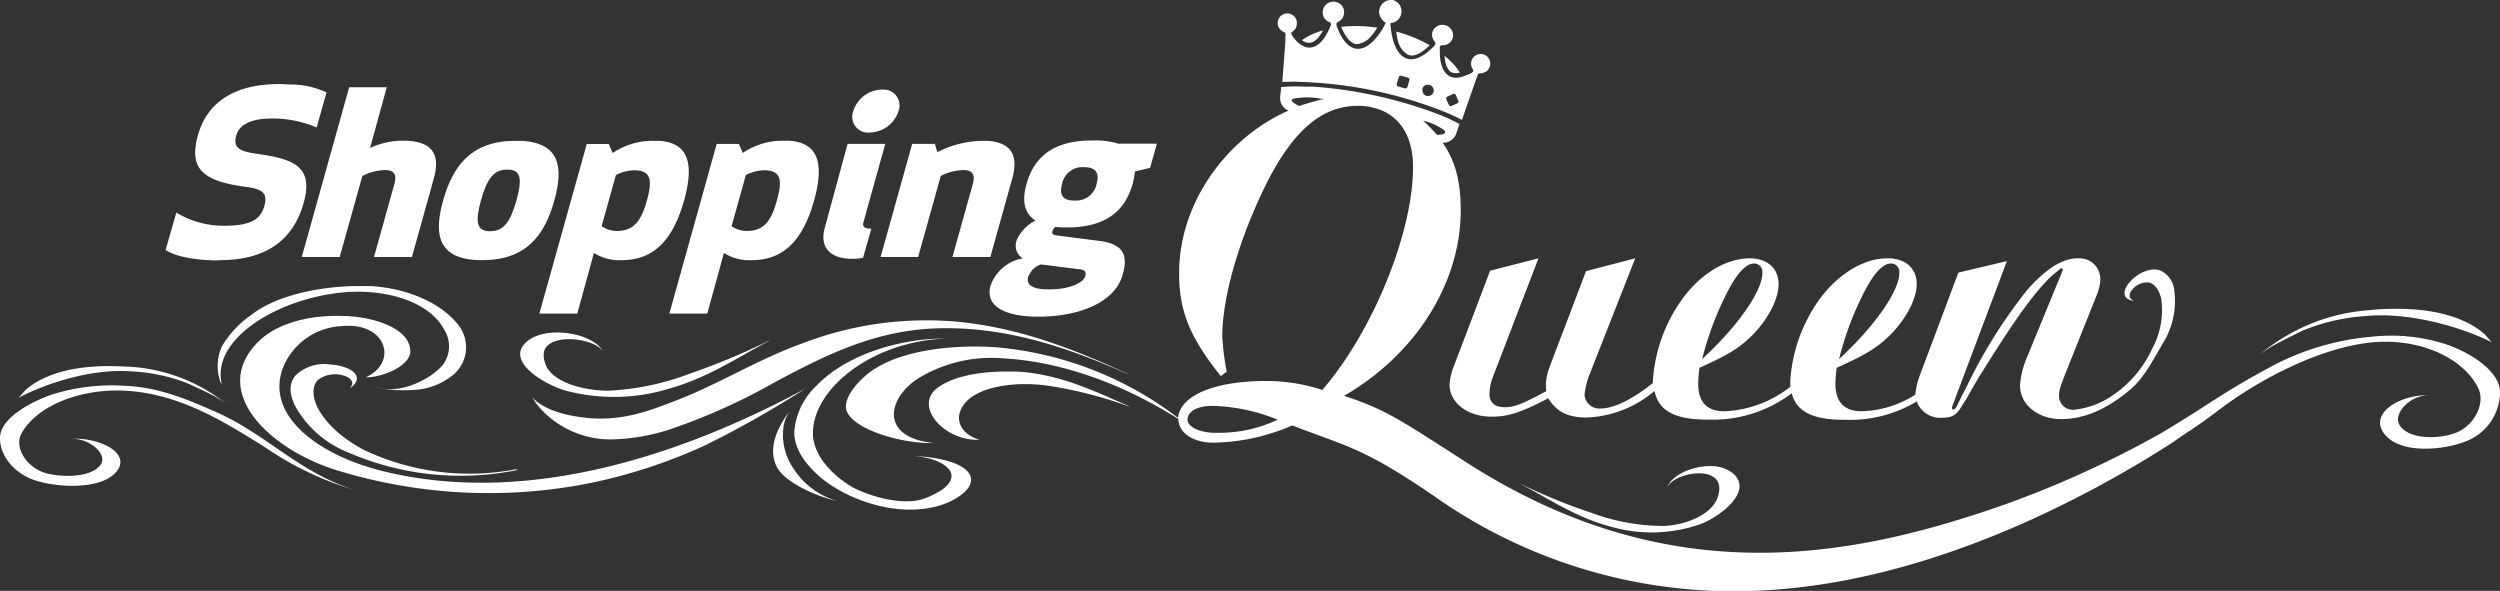 <svg xmlns="http://www.w3.org/2000/svg" viewBox="0 0 299.99 70.9"><rect x="0" y="0" width="299.99" height="70.9" fill="#333333" stroke="none"/><defs><style>.cls-1{fill:#fff;}</style></defs><title>Element 25</title><g id="Ebene_2" data-name="Ebene 2"><g id="Ebene_1-2" data-name="Ebene 1"><path class="cls-1" d="M26.34,31.22c4.94,0,8.7-1.88,10.1-6.87,1.21-4.35-1.12-5.27-5.66-5.9-2.13-.3-2.83-.76-2.42-2.23.36-1.3,1.87-2,4.23-2A13.3,13.3,0,0,1,38,15.3l1.18-4.21A10.11,10.11,0,0,0,35,10.14c-.48,0-1-.05-1.55-.05-5.63,0-8.67,2.44-9.7,6.14-1.11,4,.54,5.51,5.74,6.19,2.09.27,2.65.79,2.22,2.33s-1.59,2.34-4.8,2.34a10.93,10.93,0,0,1-5.75-1.58L19.87,30c1.26.85,3.86,1.23,6.12,1.25Z"/><path class="cls-1" d="M40.76,30.84l2.72-9.72a6.16,6.16,0,0,1,2.72-.71c1.22,0,1.4.68,1.12,1.68l-2.44,8.75h4.55l2.62-9.4c.73-2.61.16-4.56-3.7-4.56a9.58,9.58,0,0,0-3.94.87l2-7.28H41.9L36.21,30.84Z"/><path class="cls-1" d="M57.84,31.22c5.26,0,7.5-2.93,8.68-7.17,1.12-4,.64-6.85-3.85-7.15h-.06l-.62,0h-.28c-5.16.05-7.37,3-8.54,7.17S52.59,31.22,57.84,31.22Zm-.13-7.17c.76-2.72,1.6-3.7,3.17-3.7s1.85,1,1.09,3.7-1.59,3.69-3.15,3.69H58.6C57.23,27.64,57,26.63,57.71,24.05Z"/><path class="cls-1" d="M69.27,37.63l2-7.28a5.64,5.64,0,0,0,3.31.87c3.69,0,6.11-2.17,7.51-7.17,1.32-4.74.3-6.94-3-7.15h-.63a8.52,8.52,0,0,0-4.94,1.46l-.47-1.08H70.41L64.72,37.63ZM73.91,21a5.13,5.13,0,0,1,2.17-.57c2.1,0,2.2,1.27,1.55,3.61s-1.48,3.67-3.58,3.67h-.22a3.18,3.18,0,0,1-1.64-.57Z"/><path class="cls-1" d="M84.87,37.63l2-7.28a5.64,5.64,0,0,0,3.31.87c3.69,0,6.11-2.17,7.51-7.17,1.32-4.74.3-6.94-3-7.16h-.62a8.5,8.5,0,0,0-4.94,1.46l-.47-1.08H86L80.32,37.63ZM89.5,21a5.15,5.15,0,0,1,2.18-.57c2.1,0,2.2,1.27,1.55,3.61s-1.48,3.67-3.58,3.67h-.23a3.17,3.17,0,0,1-1.63-.57Z"/><path class="cls-1" d="M102.25,31.06h0a10,10,0,0,0,1.31-.11l1-3.51c-.92,0-1.09-.3-.94-.81l2.61-9.37h-4.52L99,27.23C98.23,29.85,99.82,31.05,102.25,31.06Z"/><path class="cls-1" d="M104.4,15.9a3.69,3.69,0,0,0,3.42-2.58A1.9,1.9,0,0,0,106,10.75h-.19a3.68,3.68,0,0,0-3.42,2.58A1.9,1.9,0,0,0,104.4,15.9Z"/><path class="cls-1" d="M110.17,30.84l2.72-9.73a6.32,6.32,0,0,1,2.72-.7c1.22,0,1.4.68,1.12,1.68l-2.44,8.75h4.55l2.62-9.4c.68-2.45.23-4.33-3-4.54h-.66a12.22,12.22,0,0,0-5.32,1.36l-.3-1h-2.72l-3.79,13.58Z"/><path class="cls-1" d="M122.73,31a5,5,0,0,0-3.87,3.29C118.13,36.93,121,38,124.49,38h.15c4.33,0,9.08-1.43,10.09-5.08.62-2.2.16-3.61-2.72-4l-5.29-.68c-.39-.06-.51-.22-.44-.49a1.16,1.16,0,0,1,.35-.52,10.86,10.86,0,0,0,1.43.06c4.41,0,6.9-1.8,7.85-5.22a8.55,8.55,0,0,0,.27-1.49l1.83-.44.81-2.9h-4.63a9.35,9.35,0,0,0-3.15-.38H131c-4.39,0-6.87,1.8-7.82,5.21-.59,2.09-.25,3.53,1.07,4.4A4.72,4.72,0,0,0,122,28.83,1.79,1.79,0,0,0,122.73,31Zm4.71-8.94a2.5,2.5,0,0,1,2.64-2c1.39,0,1.88.68,1.51,2a2.49,2.49,0,0,1-2.63,2h-.25C127.51,24,127.09,23.34,127.44,22.09Zm-4,11.06a2.34,2.34,0,0,1,1.47-1.39l4.75.6c.54.08.7.35.57.79-.25.89-2.06,1.6-4.22,1.6l-.65,0C123.6,34.62,123.15,34,123.39,33.15Z"/><path class="cls-1" d="M173.94,46.15v.08C174,48.37,176.13,50,179,50c2,0,3.59-.54,6.78-2.21,1,1.62,2.36,2.31,4.58,2.31a13.32,13.32,0,0,0,8.18-3.19c.47,2.36,2.4,3.42,6.18,3.44h.21A15.67,15.67,0,0,0,215,47.19c.55,2.16,2.45,3.14,6,3.18h.38A15.44,15.44,0,0,0,230,48.17a3,3,0,0,0,3.13,1.95c1.23,0,1.72-.39,2.41-1.62l.54-.84.49-.89c1.18-2,.74-1.28,1.33-2.21,1.13-1.82,2.36-3.74,3.35-5.21,2.21-3.3,4.22-5.76,5.5-6.7.59-.49.54-.44.64-.44a.16.16,0,0,1,.15.15l-.15.39L243.18,43a9.81,9.81,0,0,0-.78,3.29c0,2.27,2.16,4,4.91,4s5.46-1.14,8.31-3.54h0c1.58-1.36,2.49-3.09,3.9-5.53a9.57,9.57,0,0,0,1.39-6.31,2.92,2.92,0,0,0-1.67-2.45c-2.42-.89-6.22,3.24-3.18,3.65-.47-.23-.62-.47-.43-1a2.25,2.25,0,0,1,2.23-1.21c.86.19,1.32,1.23,1.47,1.93a9.62,9.62,0,0,1-1.07,6,13.56,13.56,0,0,1-4.58,5.49,9.91,9.91,0,0,1-4.74,1.84,1.67,1.67,0,0,1-1.87-1.58c0-.69.1-1.08.93-3.15l3.59-9a5.24,5.24,0,0,0,.44-2A2.48,2.48,0,0,0,249.55,31h-.25c-1.81,0-3.72,1.2-6,3.74A60.56,60.56,0,0,0,236,46.38l-.39.74-.83,1.67c-.15.25-.3.35-.4.35s-.15-.1-.15-.2a2,2,0,0,1,.15-.49l6.44-17.12L235,32.71l-4.67,12.44a8.19,8.19,0,0,0-.49,2.2,12.53,12.53,0,0,1-6.45,2c-2.11,0-3.14-1.13-3.15-3.29a17.26,17.26,0,0,1,.15-1.92c3.25-1.48,4.63-2.26,6.05-3.59C228.53,38.61,230,36,230,34.08S228.6,31,226.56,31h-.09c-2.79,0-5.77,1.79-8,4.73a18.76,18.76,0,0,0-3.64,9.93q0,.39,0,.75a13.64,13.64,0,0,1-7.9,2.94c-2.12,0-3.15-1.13-3.15-3.29a15.14,15.14,0,0,1,.15-1.92c3.25-1.48,4.62-2.27,6-3.59,2.06-1.92,3.49-4.53,3.49-6.45s-1.38-3.1-3.44-3.1c-2.81,0-5.81,1.78-8,4.73a18.84,18.84,0,0,0-3.64,9.93,2.91,2.91,0,0,0,0,.3c-2.39,1.92-4.67,3.05-6.2,3.05a1.77,1.77,0,0,1-2-1.63,9.09,9.09,0,0,1,.64-2.55L196.22,31l-5.9,1.53-4.38,11.51a6.62,6.62,0,0,0-.44,2.11,5,5,0,0,0,.05.79c-3.05,1.62-3.84,1.92-5,1.92s-1.82-.54-1.82-1.57a6.27,6.27,0,0,1,.39-2L184.61,31l-5.8,1.48-4.28,11.27A7.46,7.46,0,0,0,173.94,46.15Zm49.67-10.94c1.23-2.41,2.31-3.59,3.3-3.59a1,1,0,0,1,1,1.14c0,2.16-2.95,6.39-7.23,10.33A37.38,37.38,0,0,1,223.61,35.21Zm-16.42,0c1.22-2.41,2.31-3.59,3.29-3.59a1,1,0,0,1,1,1.13c0,2.17-2.95,6.4-7.23,10.34A37.43,37.43,0,0,1,207.19,35.21Z"/><path class="cls-1" d="M276.2,39.72a23.64,23.64,0,0,1,7.62-1.79c5.06-.51,11.25,1.19,15.19,3.14-.39-.38-.66-.81-1.1-1.17-2.17-1.76-5.22-2.57-8.46-2.79h-.08a31.42,31.42,0,0,0-5.22.12A22.89,22.89,0,0,0,271,42.69a12.57,12.57,0,0,1,2.35-1.52C274.33,40.64,275.36,40.15,276.2,39.72Z"/><path class="cls-1" d="M199.65,63.11A24.93,24.93,0,0,1,191,61.55a69.3,69.3,0,0,1-8.44-3.44s-.06,0-.05,0c3.53,1.83,6.63,4,10.8,5.09a17.69,17.69,0,0,0,10.94-.38c2.39-1,6.1-3.93,3.72-6a4,4,0,0,0-2.38-.88h0c-2.28-.15-5,1-5.55,2.58.57-1.32,3.62-2.19,5.25-1.46,1.26.57,1.12,1.79.8,2.69C205.33,61.77,202.34,63,199.65,63.11Z"/><path class="cls-1" d="M122.19,44.59h-.08l-1,0c-3-.06-6.65.43-8.68,2-2.8,2.2.92,6.38,5.11,6.18-2.07-.62-2.83-2.1-2.3-3.47,1.16-3,6.7-3.6,10.61-3a50.13,50.13,0,0,1,9.63,2.48s.13,0,.08,0C131.46,47,127.33,44.94,122.19,44.59Z"/><path class="cls-1" d="M96.46,46.73C82.69,54.14,63.65,61,45.73,56.48c-7.87-2-14.09-6.86-11.67-12.61a8,8,0,0,1,7-4.74c5.37-.5,6.73,4.4,2.82,6.15,2.31,0,5.38-1.53,5.36-3.1,0-2.58-3.76-4-7.47-4.25l-.33,0c-4.05-.2-8.06.76-10.37,3-5.89,5.76.72,12.62,8.87,15.35a62,62,0,0,0,31,1.66,63.81,63.81,0,0,0,13.6-4.47,122.15,122.15,0,0,0,11.93-6.73S96.47,46.72,96.46,46.73Z"/><path class="cls-1" d="M39.58,43.73A5,5,0,0,0,35.51,45c-1,1.14-.67,2.49-.12,3.67a12.52,12.52,0,0,0,6.37,5.61A33.88,33.88,0,0,0,62.07,56.4c.1,0-.14-.09-.2-.08A29.61,29.61,0,0,1,43.69,54c-2.61-1.36-4.86-3.37-5.75-5.47-.35-.83-.59-2.22.28-3a3.48,3.48,0,0,1,3.54-.25c.62.42.62.77.24,1.33C44,45.12,42,43.88,39.58,43.73Z"/><path class="cls-1" d="M25.79,49.38c-3.2-1.4-6.44-2.81-10.43-3.07H15.2a23.85,23.85,0,0,0-9.11,1.08c-2.77,1-5.94,2.86-6.08,5-.14,2,1.46,4.43,4.42,5.32,2.71.82,7.48,1,9.37-.92,2.26-2.35-1.86-4.36-5.34-4.13,2.22-.15,4.55,1.85,3.6,3.13-1.11,1.49-4.47,1.54-6.51,1-2.43-.68-3.83-3.12-3-4.73,1.85-3.43,7.31-5.57,12.9-5.15,6.5.48,11.91,4,16.31,6.73a38.3,38.3,0,0,0,12.41,5.61s.08,0,0,0C36.41,57.4,32.42,52.27,25.79,49.38Z"/><path class="cls-1" d="M15.7,44.56A21.43,21.43,0,0,1,22.52,46c.75.36,1.69.77,2.56,1.21a11.51,11.51,0,0,1,2.13,1.3A20.46,20.46,0,0,0,15.4,44l-.21,0c-4.41-.29-9.11.26-12,2.69-.38.33-.61.72-1,1.06C5.73,45.88,11.19,44.22,15.7,44.56Z"/><path class="cls-1" d="M45,46.36c1,.51,3.72.53,4.93.41a8.06,8.06,0,0,0,4.22-1.61A4.31,4.31,0,0,0,55,39c-2-2.58-5.94-4.37-10.44-4.67h-.08q-.47,0-.93,0c-4.65-.08-10.22,1-13.32,3.4a12.28,12.28,0,0,0-3.58,3.79A5.72,5.72,0,0,0,26.51,46s.08,0,.08,0c-1.19-5.39,6.85-10.26,14.78-10.93,5.13-.43,10.22,1.23,11.9,4.44a3.71,3.71,0,0,1-.05,4.16C52,45.33,47.88,47.57,45,46.36Z"/><path class="cls-1" d="M109,54.7c3.52,0,7.09,1.92,4,4.09a11,11,0,0,1-2,1c-2.69,1.07-7.33-.43-9.14-1.59-2.61-1.69-4.44-4.06-4.31-6.5.3-5.38,7.36-10.77,16-11.08.07,0,0,0,0,0h-.11c-6.06,0-12.17,2.24-15.39,5.59a8.51,8.51,0,0,0-2.74,5.63c0,2,1.26,3.79,3.1,5.4,3,2.57,9,4.93,14.2,3.46,2.17-.6,4.76-2.33,3.66-3.92S111.34,54.73,109,54.7Z"/><path class="cls-1" d="M95.28,56.31A7.11,7.11,0,0,1,94.05,51a5.17,5.17,0,0,1,.66-1.61c-1.51,2-2.68,4.66-1.38,6.84,1,1.67,4.59,3.35,7.19,3.9A9.12,9.12,0,0,1,95.28,56.31Z"/><path class="cls-1" d="M66.33,41.06c1.82-.83,5.35-.13,6.07,1.18C71.33,40,65.58,38.94,63.21,41c-2.6,2.23,1.8,5,4.58,5.85a22.6,22.6,0,0,0,12.52-.22c4.69-1.33,8.11-3.69,12-5.74h-.06a83.56,83.56,0,0,1-9.45,3.94,31.68,31.68,0,0,1-9.79,2.05c-3.07,0-6.56-1-7.49-3C65.15,42.92,64.92,41.7,66.33,41.06Z"/><path class="cls-1" d="M173.34,6.7c.06.88.29,1.73.9,2a1.43,1.43,0,0,0,.94,0A8.4,8.4,0,0,0,173.34,6.7Z"/><path class="cls-1" d="M167.74,4.87A2.61,2.61,0,0,0,169,6.59c.81.3,1.79-.41,2.56-1.16a17.09,17.09,0,0,0-4-1.64A6.28,6.28,0,0,0,167.74,4.87Z"/><path class="cls-1" d="M154,3.82c.15.08.21.11.24.17a.75.75,0,0,1,0,.35s0,.1,0,.16,0,.29,0,.48l-.37,4.85c.64,0,1.37-.06,2.14,0a51,51,0,0,1,17.47,3.65c.72.3,1.37.6,1.95.91l1.6-4.6c.07-.18.12-.33.16-.45s0-.11.05-.16.09-.28.14-.32.11-.05.29-.06a1.4,1.4,0,0,0,.6-.18,1.11,1.11,0,0,0,.53-.75,1.15,1.15,0,1,0-2.25-.48,1.17,1.17,0,0,0,.05.67,1.68,1.68,0,0,0,.16.29.2.2,0,0,1,0,.19c0,.09-.11.16-.23.25A3.38,3.38,0,0,1,176,9c-1.95.93-3.23-.12-3.23-2.85,0-.12,0-.23,0-.32s0-.1,0-.15a.25.25,0,0,1,.28-.25,1.25,1.25,0,0,0,1.31-1,1.28,1.28,0,0,0-2.5-.52,1.29,1.29,0,0,0,.23,1c.14.18.16.24.15.32s0,.17-.23.37c-2.95,3-4.72,1.14-5.11-2.14-.1-1-.11-.54.51-.84A1.41,1.41,0,0,0,167.12,0L167,0h0a1.43,1.43,0,0,0-1.48,1.12,1.44,1.44,0,0,0,.34,1.24c.42.52.56.15.1,1-1.67,2.84-4,3.84-5.52-.11-.1-.26-.09-.36-.06-.44s.06-.11.26-.23a1.22,1.22,0,0,0,.62-.85,1.26,1.26,0,0,0-1-1.51,1.28,1.28,0,0,0-1.51,1,1.23,1.23,0,0,0,.79,1.44.26.26,0,0,1,.16.34.53.53,0,0,1-.06.14c0,.08-.07.18-.12.29-1.09,2.5-2.69,2.95-4.1,1.32a2.92,2.92,0,0,1-.35-.47.47.47,0,0,1-.11-.32.19.19,0,0,1,.11-.16,1.56,1.56,0,0,0,.26-.21A1.11,1.11,0,0,0,155.6,3a1.15,1.15,0,0,0-2.26-.47,1.14,1.14,0,0,0,.19.9A1.36,1.36,0,0,0,154,3.82Zm19.66,7.77.72-.32a.23.23,0,0,1,.3.11l.32.73a.22.22,0,0,1-.12.29l-.72.32a.12.12,0,0,1-.1,0,.22.22,0,0,1-.2-.13l-.32-.72A.25.25,0,0,1,173.67,11.59Zm-3-.89a.68.68,0,0,1,.8-.52.67.67,0,0,1-.18,1.33h-.1A.68.68,0,0,1,170.71,10.7Zm-2.82-1.44a.24.24,0,0,1,.3-.17l.81.23a.25.25,0,0,1,.17.31l-.23.81a.25.25,0,0,1-.26.17h-.05l-.81-.24a.25.25,0,0,1-.17-.3Z"/><path class="cls-1" d="M158.75,3.65a8.49,8.49,0,0,0-2.52,1.16,1.32,1.32,0,0,0,.89.33C157.8,5.11,158.35,4.42,158.75,3.65Z"/><path class="cls-1" d="M162.82,5.3a2.62,2.62,0,0,0,1.8-1.08,7.67,7.67,0,0,0,.65-.9c-.49-.07-1-.12-1.47-.16a16.87,16.87,0,0,0-2.86.06C161.34,4.21,162,5.26,162.82,5.3Z"/><path class="cls-1" d="M73.84,52.71a24.17,24.17,0,0,0,6.76-1.26A72.52,72.52,0,0,0,93,45.85c5.64-3,11.77-6.2,19.36-6.45,8.57-.28,16.19,2.49,22.92,5.47,0,0,.1,0,.07,0-5.71-2.62-11.86-5.14-18.86-6.08-.9-.12-1.79-.21-2.68-.27h-.08A41.34,41.34,0,0,0,96.5,41.12c-5.61,2-10.24,5-15.74,7.08-3.11,1.21-6,2.21-9.67,2-2.92-.21-5.73-.92-7.28-2.56.29.38.52.8.85,1.17A11.35,11.35,0,0,0,73.84,52.71Z"/><path class="cls-1" d="M293.77,41.4a21.35,21.35,0,0,0-9.13-1,31.38,31.38,0,0,0-11.37,3.2c-6.57,3.46-7.9,4.78-14,8.41a123.09,123.09,0,0,1-18.71,8.53C222.13,67,200.3,71.24,175.74,55.34c-7.79-5-9.43-6.19-14.46-7.84,8.64-5,14-13.56,14-22.25,0-3.39-.6-5.88-2.17-8.13h0a1.63,1.63,0,0,0,1.66-1.17l.36-1.07a20.14,20.14,0,0,0-2.62-1.2,53.07,53.07,0,0,0-14.9-3.28h-.15l-.86,0a18.9,18.9,0,0,0-2.88.05c0,.37-.06.75-.1,1.12a1.61,1.61,0,0,0,1,1.7c-7.47,3.28-13.13,11.1-13.13,19.49,0,4.56,1.24,7.64,5,12.37l.71-.53a31.46,31.46,0,0,1-.53-4.2c0-4,1.42-9.59,3.84-15.21,3.67-8.64,7.51-12.49,12.42-12.49a8.19,8.19,0,0,1,1.43.12l.33.08c3.07.68,4.87,3.23,4.87,7.14,0,7.93-4.85,19.77-10.89,26.75a21.37,21.37,0,0,0-6.8-1.07c-6.13,0-10.25,1.73-10.51,4.42h0a42,42,0,0,0-21.94-8.48h-.1c-1-.07-2-.09-3.06-.07-4.71.09-9.94,1.09-12.72,3.78-1.08,1-2.5,2.79-1.89,4.07,1.07,2.28,6.93,3.84,10.36,3.72-6.42-.68-5.56-5.28-1.93-7.69A16.89,16.89,0,0,1,120.4,43c7.89.46,15.36,3.7,21,7.28v0c0,1.65,1.78,2.84,4.2,2.84a24.7,24.7,0,0,0,9.47-2.07c6.33,2.48,8.39,2.56,17,8.47A62.35,62.35,0,0,0,205.54,70.9h4.93c10.62-.4,21.43-3.31,32.33-8.12A133.71,133.71,0,0,0,260.85,53c1.69-1.26,1.93-1.17,5.52-3.89,4.33-3.27,11.52-7.26,18-8,5.59-.63,11.1,1.63,13,5.45.91,1.8-.43,4.6-2.85,5.44-2,.7-5.38.74-6.53-.91-1-1.42,1.29-3.75,3.52-3.65-3.48-.16-7.55,2.24-5.23,4.83,1.94,2.15,6.7,1.77,9.39.77A6.39,6.39,0,0,0,300,46.9C299.78,44.46,296.57,42.41,293.77,41.4ZM155.88,12.71c-.79-.38-1.06-.68-.75-.85a8.55,8.55,0,0,1,3.42,0l.43,0C157.83,12.08,155.81,12.74,155.88,12.71Zm17.48,3c.21.27-.12.44-.91.48a23.67,23.67,0,0,0-1.67-1.7A7,7,0,0,1,173.36,15.67ZM146.08,51.93a5.52,5.52,0,0,1-.58,0c-1.77-.11-3-.77-3-1.57,0-1,1.18-1.66,3-1.66a22.2,22.2,0,0,1,7.81,1.66A16.18,16.18,0,0,1,146.08,51.93Z"/></g></g></svg>